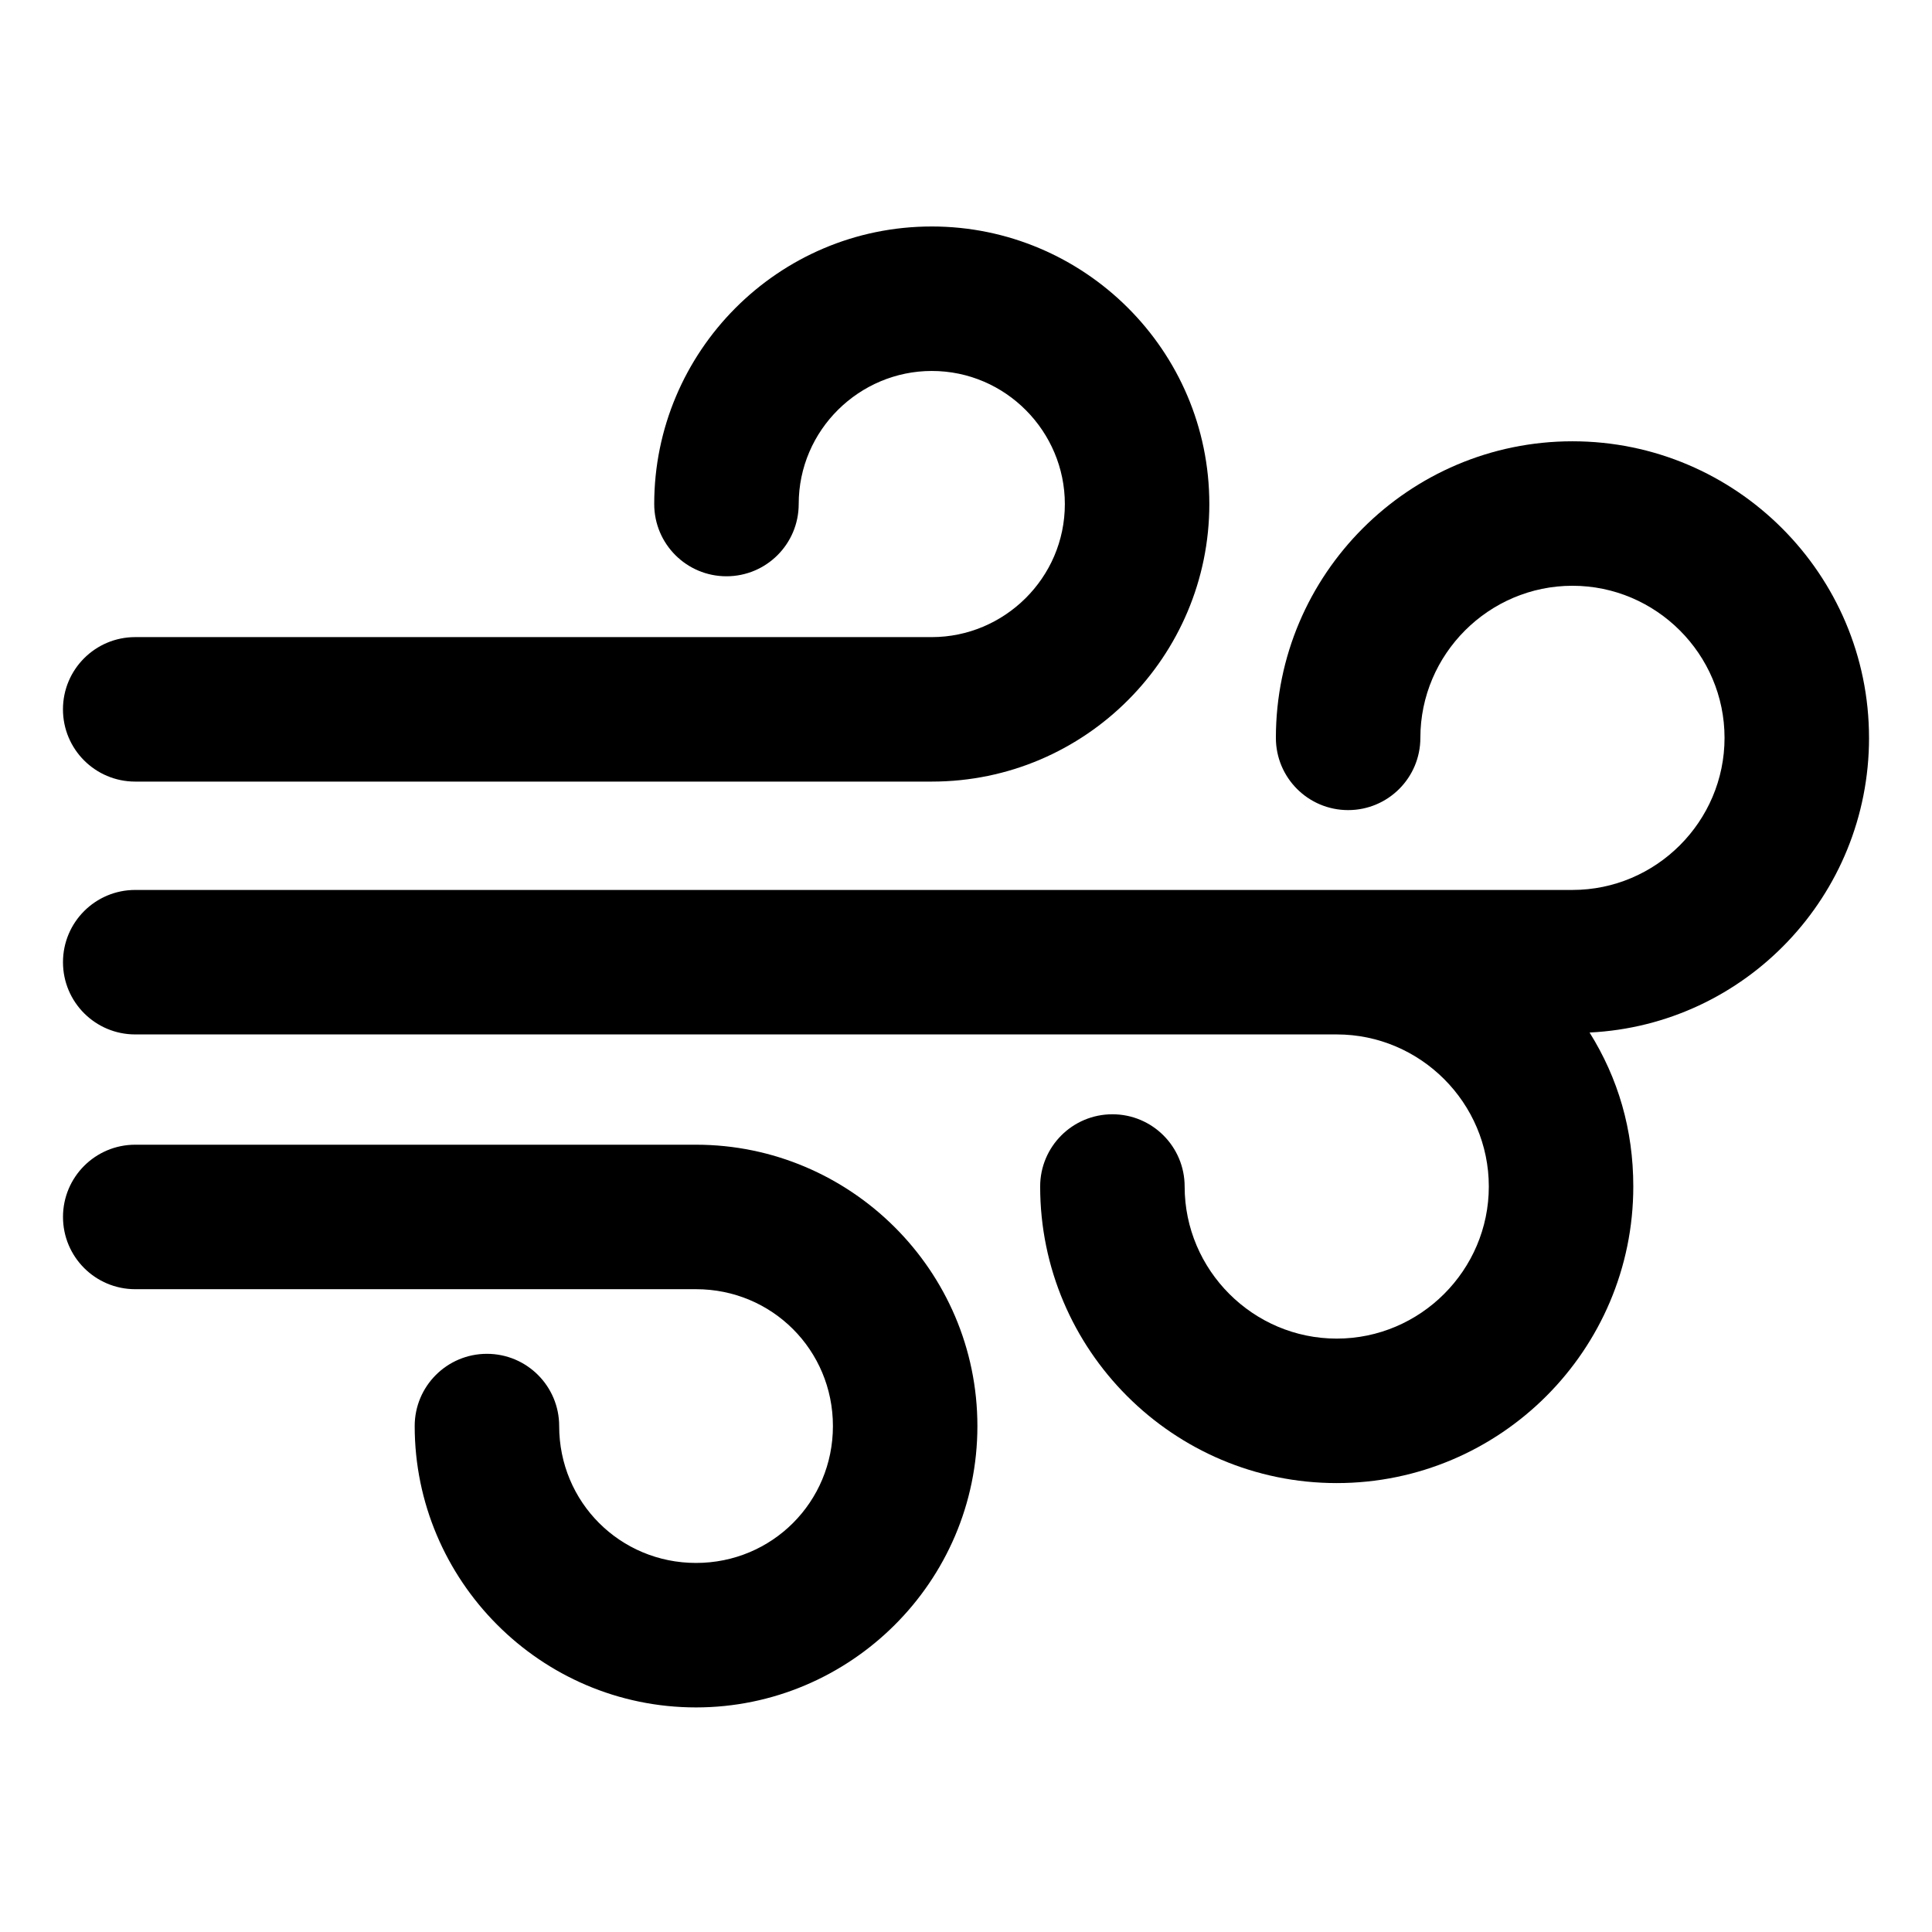 <?xml version="1.0" encoding="UTF-8"?>
<!-- Uploaded to: ICON Repo, www.iconrepo.com, Generator: ICON Repo Mixer Tools -->
<svg fill="#000000" width="800px" height="800px" version="1.1" viewBox="144 144 512 512" xmlns="http://www.w3.org/2000/svg">
 <g>
  <path d="m639.31 339.54c0-43.328-35.266-78.594-78.594-78.594s-78.594 35.266-78.594 78.594c0 10.578 8.566 19.145 19.145 19.145s19.145-8.566 19.145-19.145c0-22.168 18.137-40.305 40.305-40.305 22.168 0 40.305 18.137 40.305 40.305s-18.137 40.305-40.305 40.305h-380.88c-10.578 0-19.145 8.566-19.145 19.145 0 10.578 8.566 19.145 19.145 19.145h318.41c22.168 0 40.305 18.137 40.305 40.305 0 22.168-18.137 40.305-40.305 40.305-22.168 0-40.305-18.137-40.305-40.305 0-10.578-8.566-19.145-19.145-19.145s-19.145 8.566-19.145 19.145c0 43.328 35.266 78.594 78.594 78.594 43.328 0 78.594-35.266 78.594-78.594 0-15.113-4.031-28.719-11.586-40.809 41.309-2.016 74.059-36.273 74.059-78.09z"/>
  <path d="m328.46 447.36h-148.62c-10.578 0-19.145 8.566-19.145 19.145s8.566 19.145 19.145 19.145h148.62c20.152 0 36.273 16.121 36.273 36.273 0 20.152-16.121 36.273-36.273 36.273-20.152 0-36.273-16.121-36.273-36.273 0-10.578-8.566-19.145-19.145-19.145-10.578 0-19.145 8.566-19.145 19.145 0 40.809 33.25 74.562 74.562 74.562 40.809 0 74.562-33.25 74.562-74.562 0-41.309-33.754-74.562-74.562-74.562z"/>
  <path d="m179.83 351.13h211.1c40.809 0 73.555-33.25 73.555-73.555 0-40.809-33.25-73.555-73.555-73.555-40.809 0-73.555 33.25-73.555 73.555 0 10.578 8.566 19.145 19.145 19.145s19.145-8.566 19.145-19.145c0-19.648 16.121-35.266 35.266-35.266 19.648 0 35.266 16.121 35.266 35.266 0 19.648-16.121 35.266-35.266 35.266h-211.1c-10.578 0-19.145 8.566-19.145 19.145s8.566 19.145 19.145 19.145z"/>
 </g>
</svg>
